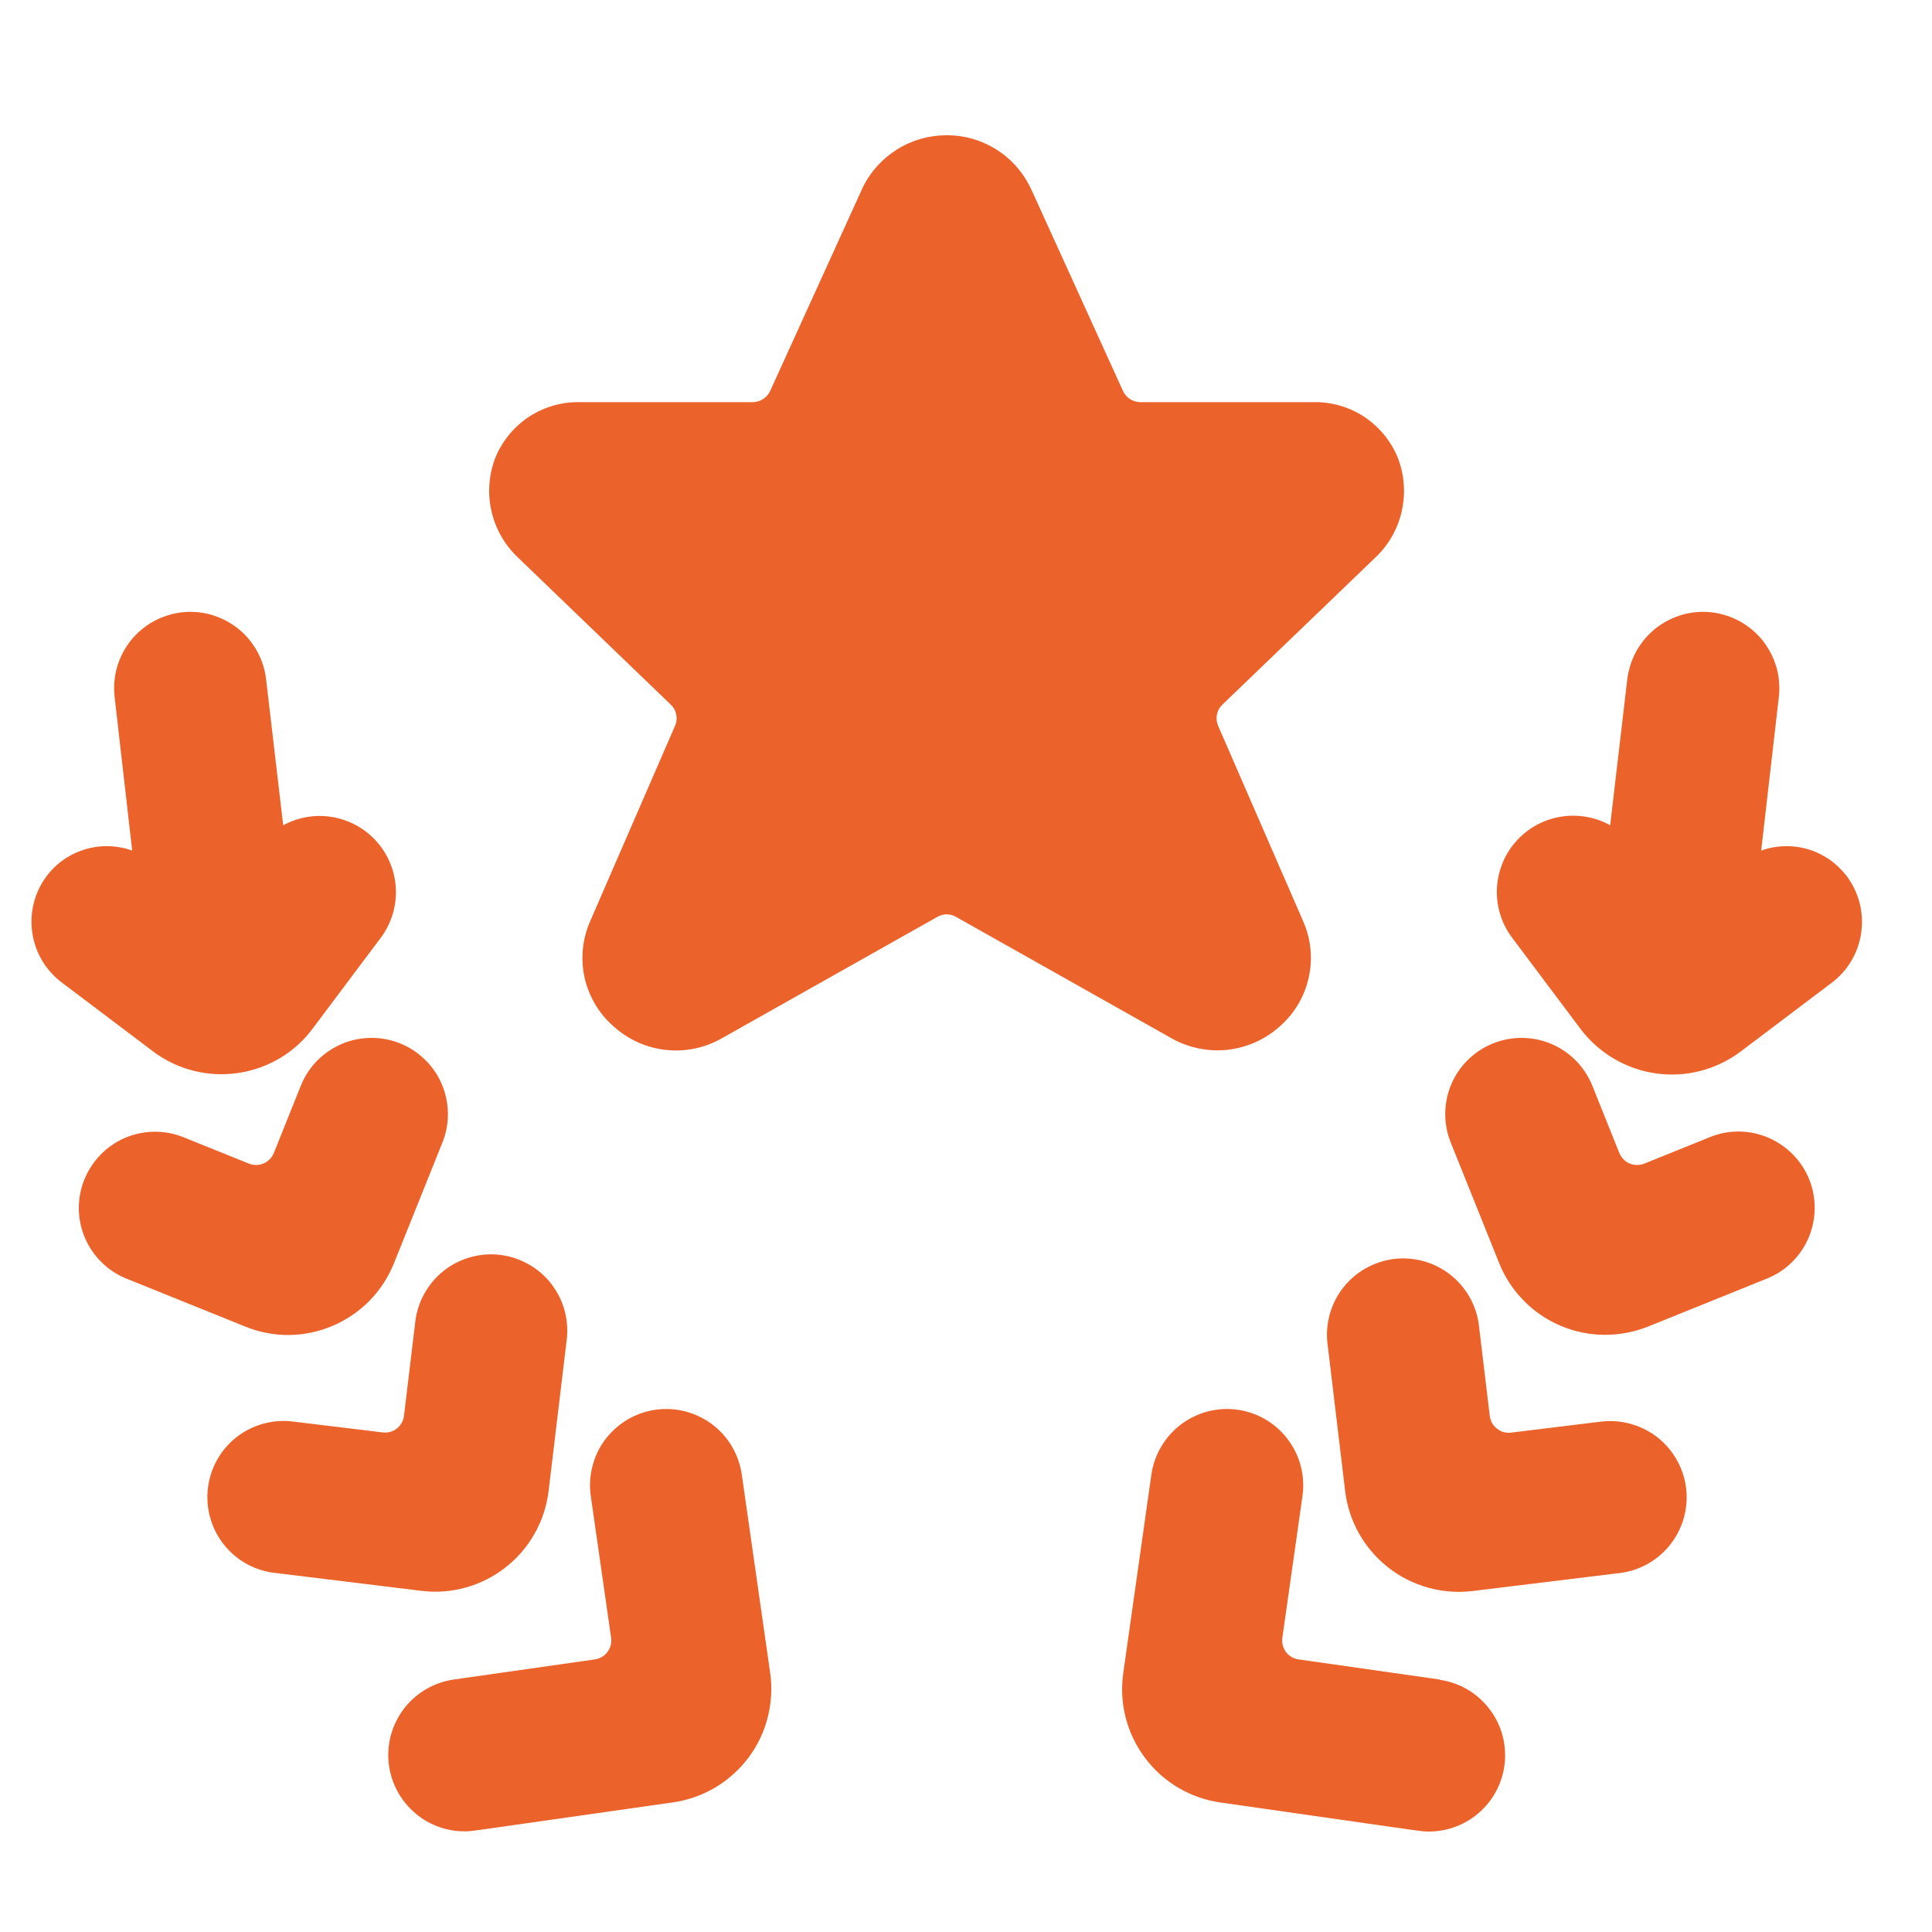 <svg width="19" height="19" viewBox="0 0 19 19" fill="none" xmlns="http://www.w3.org/2000/svg">
<g clip-path="url(#clip0_448_6137)">
<path d="M12.589 10.091C12.732 9.965 12.831 9.797 12.871 9.611C12.912 9.425 12.892 9.232 12.815 9.058L11.98 7.139C11.965 7.103 11.96 7.065 11.968 7.027C11.975 6.989 11.994 6.955 12.022 6.929L13.53 5.479C13.66 5.355 13.749 5.195 13.787 5.02C13.825 4.844 13.81 4.661 13.744 4.495C13.675 4.331 13.559 4.192 13.41 4.095C13.261 3.999 13.086 3.95 12.909 3.955H11.215C11.179 3.955 11.143 3.944 11.113 3.925C11.083 3.905 11.059 3.877 11.044 3.845L10.134 1.845L10.127 1.832C10.051 1.68 9.934 1.553 9.789 1.464C9.645 1.376 9.479 1.329 9.309 1.33C9.137 1.33 8.968 1.378 8.823 1.469C8.677 1.56 8.559 1.69 8.484 1.845L7.574 3.845C7.559 3.877 7.535 3.905 7.504 3.925C7.474 3.944 7.439 3.955 7.403 3.955H5.709C5.532 3.95 5.357 3.999 5.208 4.095C5.059 4.192 4.943 4.331 4.874 4.495C4.808 4.662 4.793 4.845 4.832 5.021C4.87 5.196 4.961 5.357 5.091 5.48L6.596 6.929C6.624 6.955 6.643 6.989 6.65 7.027C6.658 7.065 6.654 7.104 6.638 7.139L5.805 9.057C5.728 9.231 5.708 9.425 5.748 9.61C5.789 9.796 5.887 9.964 6.03 10.09C6.173 10.221 6.354 10.304 6.546 10.325C6.739 10.347 6.934 10.306 7.102 10.209L9.218 9.017C9.246 9.001 9.278 8.992 9.31 8.992C9.342 8.992 9.374 9.001 9.402 9.017L11.518 10.209C11.687 10.305 11.881 10.345 12.073 10.324C12.266 10.302 12.446 10.221 12.589 10.091Z" fill="#EC622B"/>
<path d="M7.295 14.501C7.281 14.404 7.248 14.31 7.198 14.225C7.148 14.14 7.082 14.066 7.003 14.007C6.924 13.948 6.834 13.905 6.739 13.88C6.644 13.856 6.544 13.85 6.447 13.864C6.349 13.878 6.255 13.911 6.17 13.961C6.086 14.011 6.012 14.078 5.952 14.156C5.893 14.235 5.85 14.325 5.826 14.421C5.801 14.516 5.796 14.615 5.81 14.713L6.01 16.107C6.017 16.156 6.004 16.206 5.974 16.246C5.944 16.286 5.9 16.312 5.851 16.319L4.463 16.517C4.275 16.544 4.104 16.641 3.985 16.788C3.866 16.936 3.807 17.123 3.82 17.312C3.834 17.502 3.918 17.679 4.057 17.808C4.195 17.938 4.378 18.01 4.568 18.01C4.643 18.01 4.503 18.026 6.62 17.725C6.766 17.704 6.907 17.654 7.034 17.579C7.161 17.503 7.272 17.404 7.361 17.285C7.45 17.167 7.514 17.032 7.55 16.889C7.587 16.745 7.595 16.596 7.574 16.45L7.295 14.501Z" fill="#EC622B"/>
<path d="M4.972 15.414C5.089 15.323 5.186 15.21 5.258 15.081C5.331 14.953 5.377 14.811 5.395 14.664L5.571 13.195C5.585 13.096 5.58 12.995 5.555 12.898C5.53 12.801 5.485 12.71 5.425 12.63C5.364 12.551 5.288 12.484 5.201 12.435C5.114 12.385 5.018 12.353 4.918 12.341C4.819 12.329 4.718 12.337 4.622 12.365C4.526 12.393 4.436 12.439 4.358 12.502C4.28 12.565 4.216 12.643 4.168 12.731C4.121 12.819 4.092 12.916 4.082 13.015L3.973 13.924C3.97 13.948 3.962 13.972 3.95 13.993C3.938 14.015 3.922 14.034 3.902 14.049C3.883 14.064 3.861 14.075 3.837 14.082C3.813 14.088 3.789 14.09 3.764 14.087L2.864 13.978C2.669 13.958 2.474 14.016 2.32 14.138C2.167 14.261 2.068 14.439 2.045 14.633C2.021 14.828 2.075 15.025 2.194 15.18C2.313 15.336 2.489 15.439 2.683 15.466L4.145 15.645C4.291 15.663 4.44 15.652 4.582 15.612C4.724 15.572 4.857 15.505 4.972 15.414Z" fill="#EC622B"/>
<path d="M3.275 13.037C3.41 12.979 3.533 12.895 3.636 12.79C3.739 12.684 3.82 12.559 3.875 12.422L4.351 11.236C4.388 11.145 4.406 11.047 4.405 10.949C4.404 10.85 4.383 10.753 4.345 10.662C4.306 10.572 4.25 10.489 4.179 10.421C4.109 10.352 4.025 10.297 3.934 10.261C3.843 10.224 3.745 10.206 3.646 10.207C3.548 10.208 3.45 10.228 3.36 10.267C3.269 10.306 3.187 10.362 3.118 10.432C3.049 10.503 2.995 10.586 2.958 10.678L2.693 11.339C2.674 11.385 2.638 11.422 2.592 11.442C2.547 11.461 2.495 11.462 2.449 11.444L1.792 11.179C1.609 11.109 1.405 11.114 1.225 11.192C1.045 11.271 0.904 11.417 0.83 11.599C0.756 11.781 0.757 11.984 0.832 12.166C0.907 12.347 1.05 12.492 1.23 12.569L2.412 13.046C2.549 13.102 2.696 13.13 2.844 13.129C2.993 13.127 3.139 13.096 3.275 13.037Z" fill="#EC622B"/>
<path d="M2.335 10.553C2.481 10.533 2.622 10.483 2.75 10.408C2.877 10.333 2.988 10.233 3.076 10.114L3.751 9.214C3.851 9.076 3.901 8.909 3.893 8.739C3.885 8.569 3.819 8.407 3.707 8.279C3.594 8.151 3.442 8.066 3.274 8.036C3.107 8.006 2.934 8.035 2.785 8.116L2.617 6.682C2.606 6.584 2.576 6.49 2.528 6.403C2.48 6.317 2.416 6.242 2.339 6.18C2.261 6.119 2.173 6.074 2.078 6.046C1.984 6.019 1.885 6.011 1.787 6.022C1.689 6.034 1.594 6.064 1.508 6.112C1.422 6.16 1.346 6.224 1.285 6.301C1.224 6.378 1.178 6.467 1.151 6.561C1.124 6.656 1.116 6.755 1.127 6.853L1.3 8.365C1.152 8.312 0.99 8.307 0.839 8.352C0.688 8.397 0.555 8.488 0.46 8.614C0.34 8.773 0.289 8.973 0.317 9.17C0.345 9.367 0.45 9.545 0.61 9.664L1.504 10.339C1.621 10.428 1.755 10.492 1.898 10.529C2.04 10.566 2.189 10.574 2.335 10.553Z" fill="#EC622B"/>
<path d="M14.158 16.517L12.77 16.319C12.72 16.312 12.676 16.286 12.646 16.246C12.617 16.206 12.604 16.156 12.611 16.107L12.809 14.713C12.837 14.516 12.786 14.316 12.666 14.157C12.547 13.997 12.369 13.892 12.172 13.864C11.975 13.836 11.775 13.888 11.616 14.007C11.457 14.127 11.352 14.304 11.323 14.501L11.047 16.451C11.026 16.598 11.033 16.747 11.07 16.89C11.106 17.033 11.171 17.168 11.259 17.286C11.348 17.405 11.459 17.505 11.586 17.58C11.713 17.656 11.854 17.705 12 17.726C14.1 18.026 13.976 18.012 14.053 18.012C14.242 18.012 14.425 17.94 14.564 17.81C14.702 17.681 14.787 17.504 14.8 17.315C14.813 17.125 14.755 16.938 14.635 16.791C14.516 16.643 14.346 16.546 14.158 16.52V16.517Z" fill="#EC622B"/>
<path d="M15.76 13.979L14.86 14.089C14.835 14.092 14.811 14.09 14.787 14.084C14.763 14.077 14.741 14.066 14.722 14.05C14.702 14.035 14.686 14.016 14.674 13.995C14.662 13.973 14.654 13.95 14.651 13.925L14.542 13.017C14.514 12.824 14.411 12.649 14.255 12.53C14.1 12.411 13.904 12.358 13.71 12.381C13.516 12.405 13.339 12.503 13.216 12.655C13.093 12.807 13.035 13.002 13.053 13.196L13.229 14.666C13.265 14.962 13.417 15.231 13.652 15.415C13.886 15.599 14.184 15.682 14.48 15.647L15.943 15.468C16.137 15.441 16.313 15.338 16.432 15.182C16.552 15.026 16.605 14.83 16.582 14.635C16.558 14.441 16.459 14.263 16.306 14.14C16.152 14.018 15.957 13.96 15.762 13.979H15.76Z" fill="#EC622B"/>
<path d="M16.826 11.179L16.169 11.444C16.123 11.462 16.071 11.461 16.025 11.442C15.98 11.422 15.944 11.385 15.925 11.339L15.66 10.678C15.585 10.493 15.441 10.345 15.258 10.267C15.075 10.189 14.868 10.187 14.684 10.261C14.499 10.335 14.351 10.479 14.273 10.662C14.195 10.845 14.193 11.052 14.267 11.236L14.743 12.421C14.798 12.559 14.88 12.684 14.984 12.79C15.087 12.896 15.211 12.98 15.347 13.038C15.483 13.096 15.63 13.126 15.778 13.127C15.926 13.128 16.073 13.1 16.21 13.045L17.391 12.568C17.572 12.491 17.715 12.346 17.79 12.164C17.864 11.983 17.865 11.779 17.792 11.597C17.718 11.415 17.576 11.27 17.396 11.191C17.216 11.112 17.013 11.107 16.83 11.177L16.826 11.179Z" fill="#EC622B"/>
<path d="M18.16 8.614C18.064 8.489 17.932 8.397 17.781 8.352C17.63 8.307 17.468 8.312 17.32 8.365L17.494 6.853C17.505 6.755 17.497 6.656 17.47 6.561C17.442 6.467 17.397 6.378 17.336 6.301C17.275 6.224 17.199 6.16 17.113 6.112C17.026 6.064 16.932 6.034 16.834 6.022C16.736 6.011 16.637 6.019 16.542 6.046C16.448 6.074 16.359 6.119 16.282 6.18C16.205 6.242 16.141 6.317 16.093 6.403C16.045 6.49 16.015 6.584 16.003 6.682L15.835 8.116C15.685 8.033 15.511 8.004 15.343 8.033C15.174 8.062 15.02 8.148 14.907 8.277C14.794 8.405 14.729 8.569 14.721 8.74C14.714 8.911 14.765 9.079 14.867 9.217L15.542 10.117C15.631 10.235 15.742 10.335 15.869 10.41C15.996 10.485 16.137 10.535 16.283 10.556C16.429 10.577 16.578 10.569 16.721 10.532C16.864 10.495 16.999 10.431 17.117 10.342L18.011 9.667C18.09 9.608 18.157 9.534 18.207 9.449C18.258 9.363 18.291 9.269 18.304 9.171C18.318 9.074 18.312 8.974 18.288 8.878C18.263 8.783 18.219 8.693 18.16 8.614Z" fill="#EC622B"/>
</g>
<defs>
<clipPath id="clip0_448_6137">
<rect width="18" height="18" fill="#EC622B" transform="translate(0.31 0.67)"/>
</clipPath>
</defs>
</svg>
